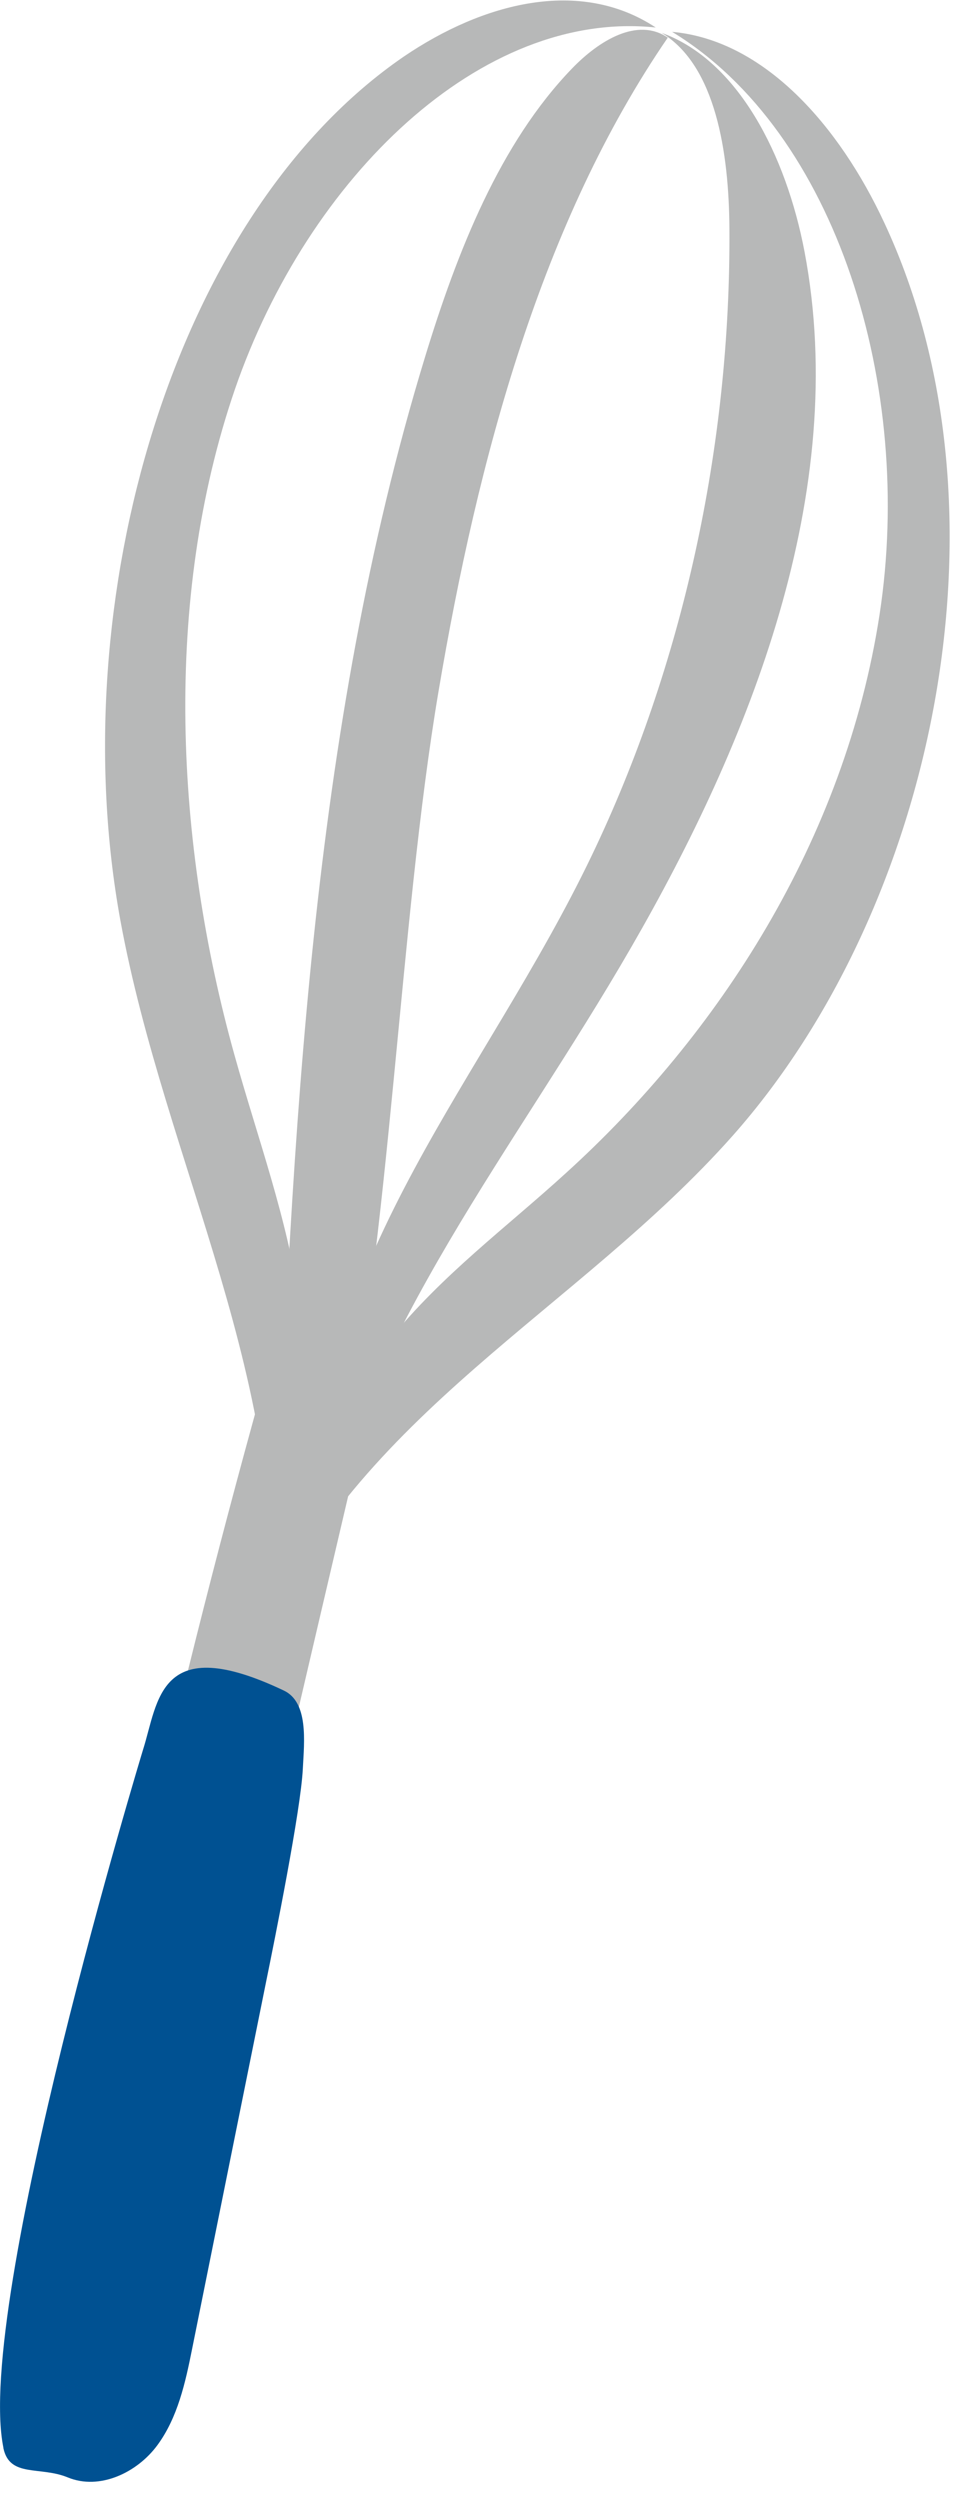 <svg width="49" height="127" viewBox="0 0 49 127" fill="none" xmlns="http://www.w3.org/2000/svg">
<path d="M13.754 69.003C11.38 77.416 9.226 85.879 7.293 94.416C7.146 95.029 7.024 95.691 7.293 96.255C7.611 96.918 8.345 97.212 9.03 97.482C10.156 97.899 11.624 98.242 12.432 97.359C12.775 96.967 12.921 96.427 13.044 95.937C15.1 87.106 17.155 78.299 19.235 69.469C17.522 69.248 15.834 69.027 14.121 68.806" fill="#B7B8B8"/>
<path d="M14.023 77.858C14.879 57.719 15.785 37.212 21.585 18.201C23.249 12.73 25.427 7.26 29.073 3.483C30.444 2.06 32.401 0.858 33.943 1.913C27.531 11.259 24.301 23.229 22.294 35.102C20.288 46.974 19.847 62.87 17.351 74.62C16.69 77.662 15.393 77.048 13.484 79.207" fill="#B7B8B8"/>
<path d="M15.98 76.582C16.103 63.679 24.693 54.702 30.077 43.467C34.702 33.826 37.149 22.665 37.076 11.602C37.051 7.775 36.39 3.335 33.625 1.667C37.516 3.066 39.963 7.898 40.893 12.78C43.218 25.02 38.103 37.702 32.083 48.127C26.063 58.553 18.819 67.138 15.883 79.354" fill="#B7B8B8"/>
<path d="M15.466 80.434C15.124 75.871 17.131 71.382 19.798 68.07C22.466 64.759 25.745 62.355 28.779 59.583C36.488 52.592 42.949 42.706 44.711 31.202C46.473 19.697 42.557 6.721 34.163 1.618C38.838 2.035 42.655 6.377 44.956 11.332C51.759 25.903 47.55 46.067 37.247 57.694C29.342 66.599 18.207 71.75 13.191 83.353" fill="#B7B8B8"/>
<path d="M13.191 79.428C15.491 75.797 15.883 70.769 15.246 66.329C14.61 61.889 13.093 57.817 11.918 53.598C8.932 42.903 8.247 30.539 11.943 19.771C15.662 9.002 24.472 0.465 33.331 1.398C29.465 -1.154 24.546 0.147 20.532 2.869C8.786 10.915 3.157 30.539 6.118 46.754C8.394 59.166 14.879 70.425 13.68 83.353" fill="#B7B8B8"/>
<path d="M0.171 124.367C0.489 125.888 2.031 125.275 3.451 125.863C5.066 126.526 6.975 125.618 8.002 124.22C9.03 122.822 9.422 121.055 9.764 119.338C11.331 111.562 11.967 108.398 13.533 100.646C13.949 98.61 15.295 91.938 15.393 89.853C15.466 88.455 15.687 86.468 14.414 85.879C8.051 82.862 8.051 86.443 7.268 88.897C7.268 88.897 -1.297 117.057 0.171 124.342V124.367Z" fill="#005192"/>
</svg>
